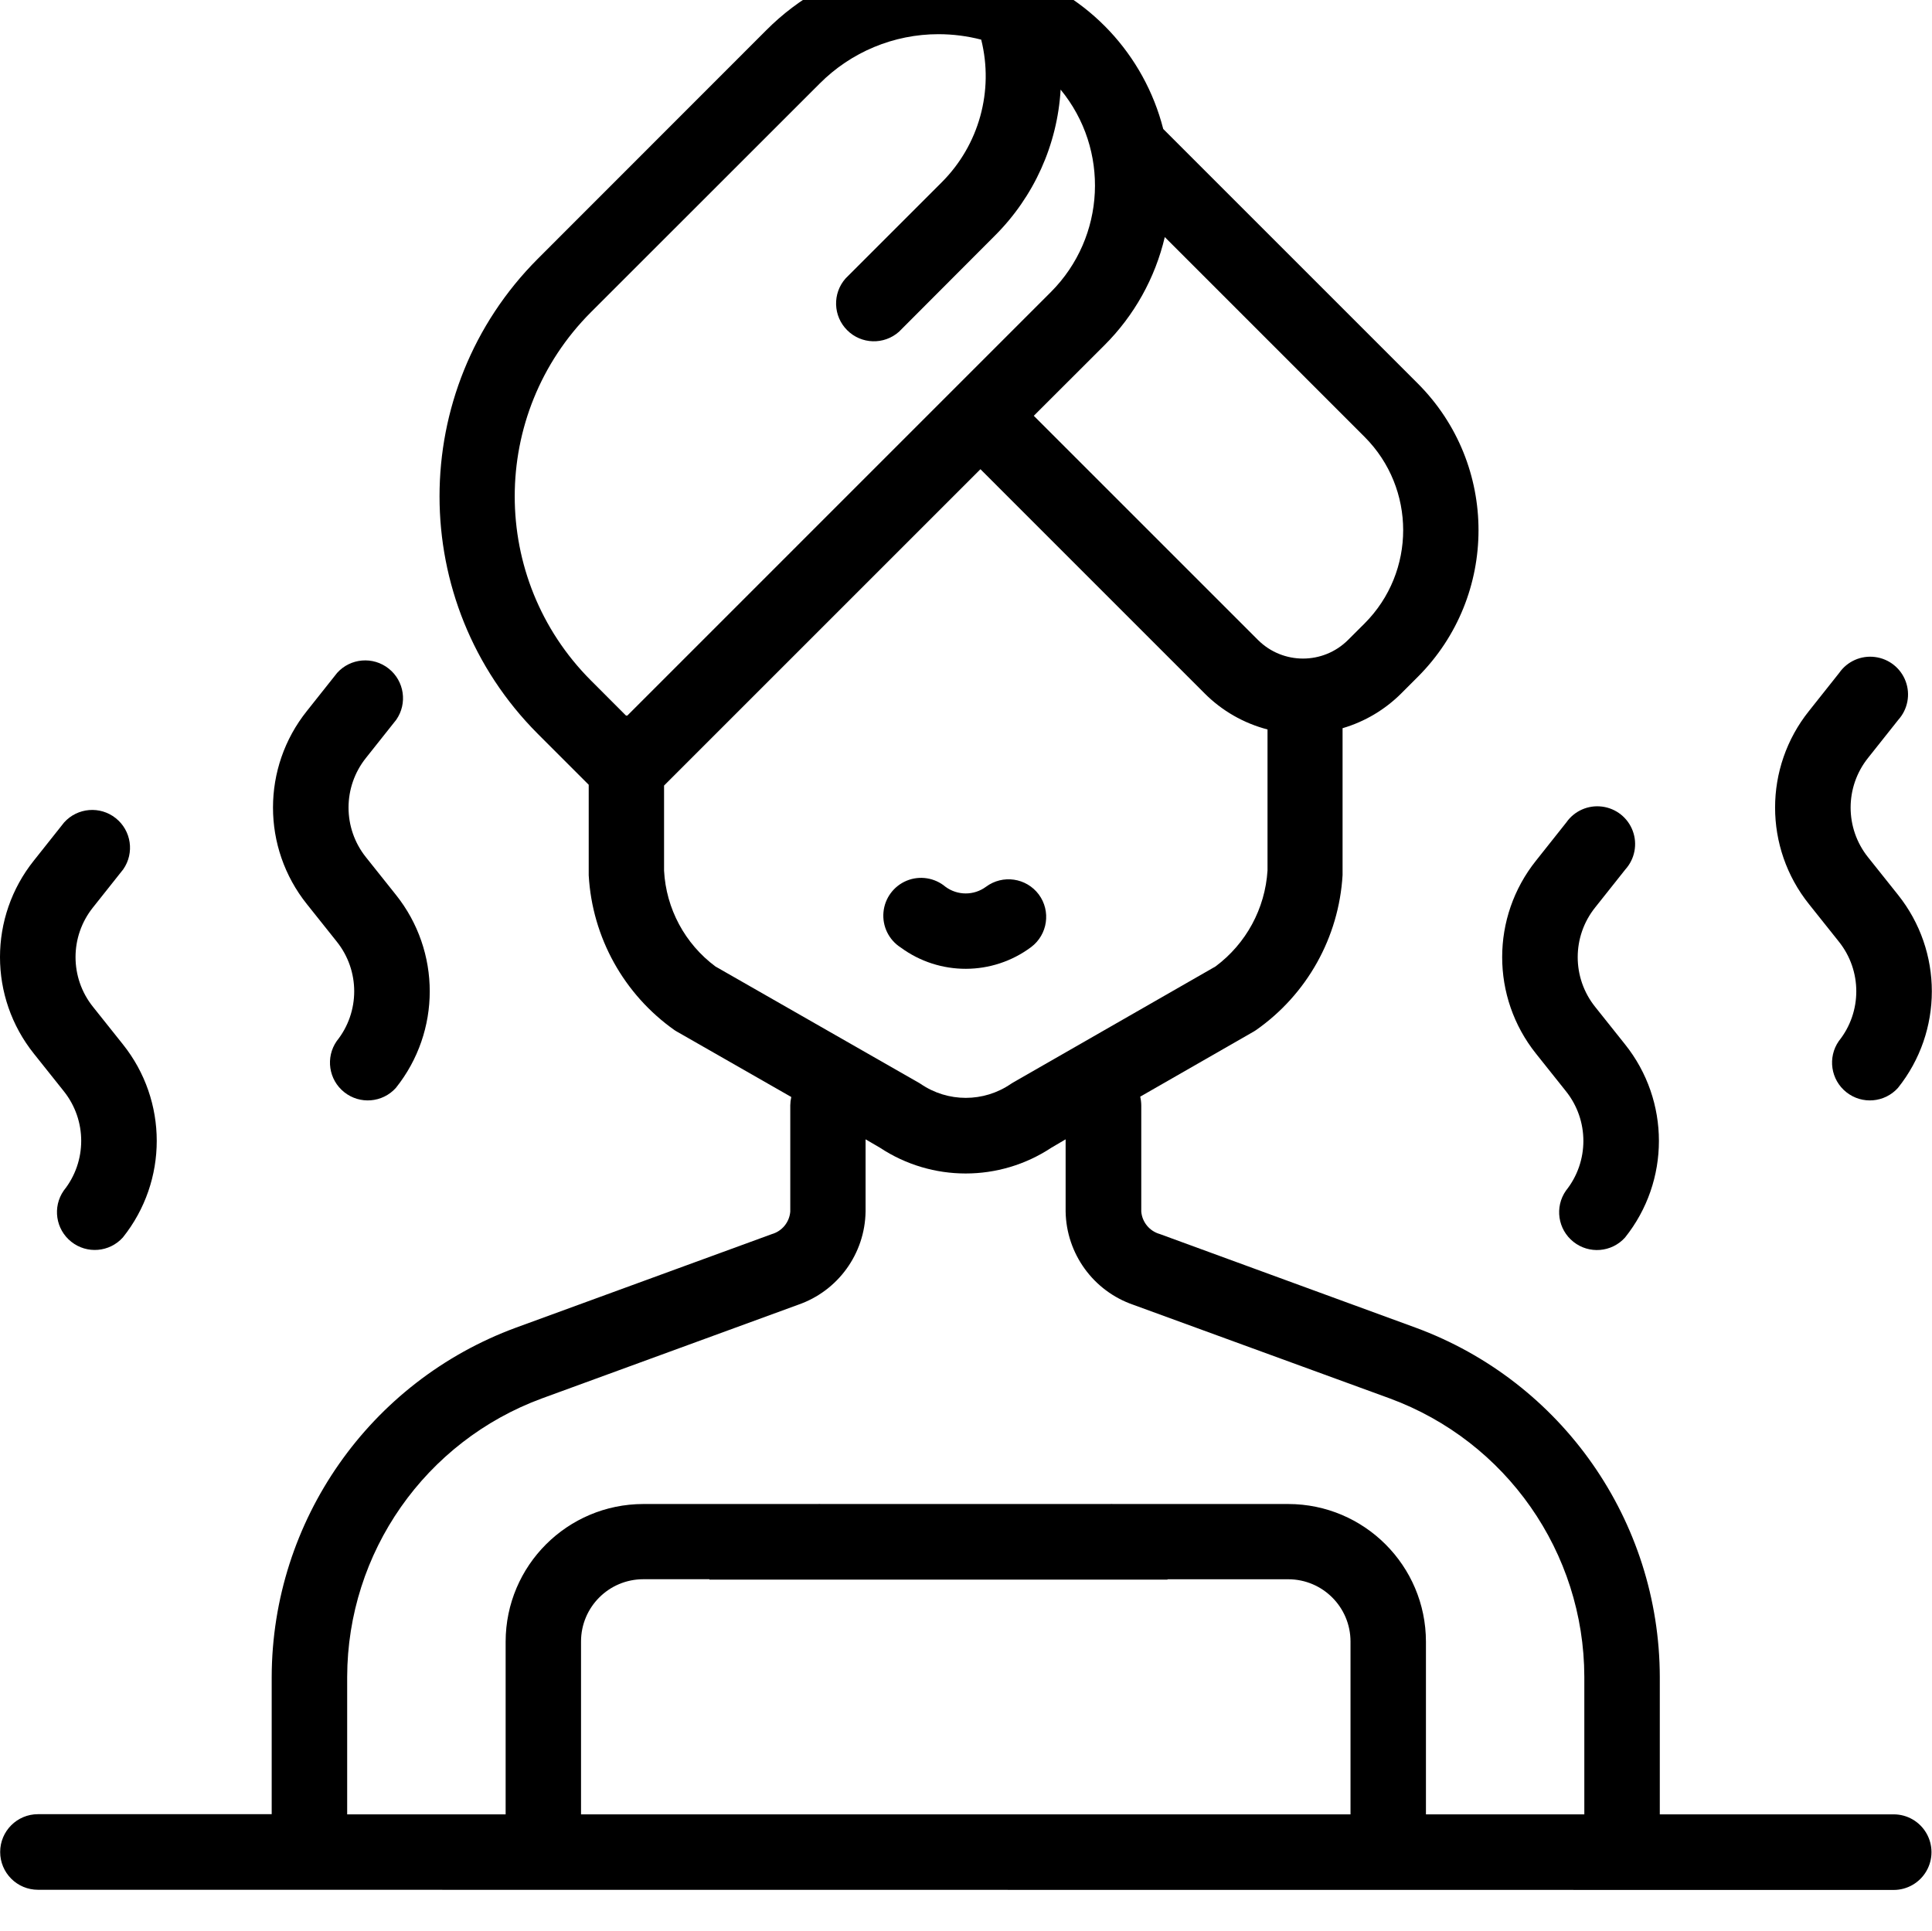 <svg width="46.0" height="45.986" preserveAspectRatio="xMinYMin meet" viewBox="0 0 46 45" xmlns="http://www.w3.org/2000/svg" version="1.0" fill-rule="evenodd" xmlns:xlink="http://www.w3.org/1999/xlink"><title>...</title><desc>...</desc><g id="group" transform="scale(1,-1) translate(0,-45)" clip="0 0 46 45"><g transform=""><g transform=" matrix(1,0,0,-1,0,45.986)"><g transform=" matrix(1,0,0,1,0,-0.077)"><g transform=" matrix(1,0,0,1,21.079,22.005)"><g transform=""><g transform=" matrix(1,0,0,1,-234.624,-244.143)"><g transform=""><path d="M 238.278 244.5 C 237.981 244.103 237.419 244.021 237.021 244.317 C 236.734 244.529 236.343 244.529 236.056 244.317 C 235.8 244.101 235.444 244.045 235.134 244.172 C 234.824 244.3 234.61 244.589 234.58 244.923 C 234.549 245.257 234.707 245.581 234.989 245.762 C 235.913 246.443 237.174 246.44 238.095 245.754 C 238.49 245.457 238.572 244.897 238.278 244.5 Z " style="stroke: none; stroke-linecap: butt; stroke-width: 1; fill: rgb(0%,0%,0%); fill-rule: evenodd;"/></g></g></g></g><g transform=" matrix(1,0,0,1,0.004,0.077)"><g transform=""><g transform=""><path d="M 0.9 45.986 C 0.403 45.986 0 45.583 0 45.086 C 0 44.589 0.403 44.186 0.9 44.186 L 6.465 44.186 L 6.465 40.915 C 6.475 37.2 8.795 33.883 12.282 32.6 L 18.376 30.372 C 18.618 30.302 18.791 30.089 18.812 29.838 L 18.812 27.308 C 18.813 27.241 18.821 27.174 18.836 27.108 L 16.113 25.551 C 16.096 25.542 16.08 25.531 16.063 25.521 C 14.851 24.668 14.096 23.308 14.013 21.828 C 14.013 21.806 14.013 21.782 14.013 21.76 L 14.013 19.673 L 12.798 18.458 C 9.682 15.333 9.682 10.276 12.798 7.151 L 18.24 1.706 C 19.79 0.147 22.09 -0.398 24.175 0.3 C 25.913 0.867 27.24 2.285 27.692 4.057 L 33.755 10.12 C 35.68 12.049 35.68 15.173 33.755 17.102 L 33.362 17.495 C 32.972 17.885 32.491 18.171 31.962 18.326 C 31.962 18.356 31.962 18.385 31.962 18.415 L 31.962 21.755 C 31.962 21.777 31.962 21.801 31.962 21.823 C 31.875 23.305 31.116 24.665 29.9 25.516 L 29.853 25.546 L 27.144 27.1 C 27.16 27.168 27.168 27.237 27.169 27.306 L 27.169 29.836 C 27.19 30.089 27.366 30.302 27.61 30.371 L 33.7 32.6 C 37.187 33.883 39.507 37.202 39.515 40.918 L 39.515 44.19 L 45.084 44.19 C 45.406 44.19 45.703 44.362 45.863 44.64 C 46.024 44.918 46.024 45.262 45.863 45.54 C 45.703 45.818 45.406 45.99 45.084 45.99 Z M 30.669 36.8 C 32.478 36.802 33.945 38.269 33.947 40.078 L 33.947 44.19 L 37.718 44.19 L 37.718 40.915 C 37.712 37.953 35.862 35.307 33.082 34.284 L 26.982 32.057 C 26.03 31.73 25.385 30.842 25.368 29.836 L 25.368 28.116 L 25.028 28.316 C 23.791 29.134 22.185 29.134 20.948 28.316 L 20.605 28.116 L 20.605 29.835 C 20.59 30.839 19.949 31.726 19 32.055 L 12.9 34.285 C 10.119 35.308 8.269 37.953 8.262 40.916 L 8.262 44.19 L 12.035 44.19 L 12.035 40.074 C 12.039 38.266 13.504 36.803 15.312 36.8 L 19.458 36.8 C 19.489 36.798 19.521 36.798 19.552 36.8 L 26.413 36.8 C 26.444 36.798 26.476 36.798 26.507 36.8 Z M 13.83 40.074 L 13.83 44.19 L 32.151 44.19 L 32.151 40.074 C 32.15 39.256 31.488 38.593 30.67 38.592 L 27.794 38.592 L 27.794 38.6 L 16.887 38.6 L 16.887 38.591 L 15.312 38.591 C 14.493 38.592 13.83 39.255 13.83 40.074 Z M 15.807 19.692 L 15.807 21.719 C 15.855 22.623 16.303 23.459 17.03 24 L 21.865 26.765 C 21.882 26.774 21.899 26.785 21.915 26.795 C 22.563 27.24 23.418 27.24 24.066 26.795 L 24.114 26.765 L 28.936 24 C 29.665 23.458 30.118 22.622 30.175 21.715 L 30.175 18.415 C 30.175 18.395 30.175 18.375 30.175 18.356 C 29.607 18.208 29.089 17.911 28.675 17.495 L 23.34 12.159 Z M 14.932 18.026 L 25.019 7.938 C 26.323 6.63 26.422 4.546 25.249 3.12 C 25.172 4.433 24.613 5.672 23.681 6.6 L 21.4 8.886 C 21.044 9.202 20.503 9.186 20.167 8.849 C 19.83 8.513 19.813 7.972 20.129 7.616 L 22.415 5.33 C 23.306 4.442 23.664 3.15 23.358 1.93 C 23.026 1.844 22.683 1.8 22.34 1.8 C 21.277 1.8 20.258 2.225 19.509 2.979 L 14.064 8.422 C 11.647 10.844 11.647 14.766 14.064 17.188 L 14.901 18.026 L 14.931 18.026 Z M 26.29 9.209 L 24.61 10.887 L 29.947 16.224 C 30.54 16.816 31.5 16.816 32.093 16.224 L 32.487 15.831 C 33.711 14.604 33.711 12.617 32.487 11.39 L 27.729 6.631 C 27.499 7.608 27.001 8.501 26.29 9.209 Z " style="stroke: none; stroke-linecap: butt; stroke-width: 1; fill: rgb(0%,0%,0%); fill-rule: evenodd;"/></g></g></g><g transform=" matrix(1,0,0,1,0,20.31)"><g transform=""><g transform=" matrix(1,0,0,1,0,-225.28)"><g transform=""><path d="M 2.925 230.9 L 2.214 230.008 C 1.66 229.316 1.66 228.333 2.214 227.641 L 2.934 226.734 C 3.206 226.344 3.127 225.81 2.755 225.515 C 2.383 225.219 1.845 225.264 1.527 225.617 L 0.807 226.524 C -0.269 227.869 -0.269 229.779 0.807 231.124 L 1.518 232.016 C 2.072 232.708 2.072 233.691 1.518 234.383 C 1.246 234.773 1.325 235.307 1.697 235.602 C 2.069 235.898 2.607 235.853 2.925 235.5 C 4.001 234.155 4.001 232.245 2.925 230.9 Z " style="stroke: none; stroke-linecap: butt; stroke-width: 1; fill: rgb(0%,0%,0%); fill-rule: evenodd;"/></g></g></g></g><g transform=" matrix(1,0,0,1,6.499,16.746)"><g transform=""><g transform=" matrix(1,0,0,1,-72.34,-185.607)"><g transform=""><path d="M 75.266 191.23 L 74.555 190.338 C 74.001 189.646 74.001 188.663 74.555 187.971 L 75.275 187.064 C 75.547 186.674 75.468 186.14 75.096 185.845 C 74.724 185.549 74.186 185.594 73.868 185.947 L 73.148 186.854 C 72.072 188.199 72.072 190.109 73.148 191.454 L 73.859 192.346 C 74.413 193.038 74.413 194.021 73.859 194.713 C 73.587 195.103 73.666 195.637 74.038 195.932 C 74.41 196.228 74.948 196.183 75.266 195.83 C 76.342 194.485 76.342 192.575 75.266 191.23 Z " style="stroke: none; stroke-linecap: butt; stroke-width: 1; fill: rgb(0%,0%,0%); fill-rule: evenodd;"/></g></g></g></g><g transform=" matrix(1,0,0,1,35.765,20.31)"><g transform=""><g transform=" matrix(1,0,0,1,-398.082,-225.279)"><g transform=""><path d="M 401.008 230.9 L 400.297 230.008 C 399.743 229.316 399.743 228.333 400.297 227.641 L 401.017 226.734 C 401.241 226.485 401.309 226.132 401.192 225.818 C 401.076 225.504 400.794 225.281 400.462 225.239 C 400.13 225.196 399.801 225.342 399.61 225.617 L 398.89 226.524 C 397.814 227.869 397.814 229.779 398.89 231.124 L 399.601 232.016 C 400.155 232.708 400.155 233.692 399.601 234.384 C 399.329 234.774 399.408 235.308 399.78 235.603 C 400.152 235.899 400.69 235.854 401.008 235.501 C 402.084 234.156 402.084 232.245 401.008 230.9 Z " style="stroke: none; stroke-linecap: butt; stroke-width: 1; fill: rgb(0%,0%,0%); fill-rule: evenodd;"/></g></g></g></g><g transform=" matrix(1,0,0,1,42.264,16.746)"><g transform=""><g transform=" matrix(1,0,0,1,-470.422,-185.606)"><g transform=""><path d="M 473.347 191.229 L 472.636 190.337 C 472.082 189.645 472.082 188.662 472.636 187.97 L 473.356 187.063 C 473.58 186.814 473.648 186.461 473.531 186.147 C 473.415 185.833 473.133 185.61 472.801 185.568 C 472.469 185.525 472.14 185.671 471.949 185.946 L 471.229 186.853 C 470.153 188.198 470.153 190.108 471.229 191.453 L 471.94 192.345 C 472.494 193.037 472.494 194.02 471.94 194.712 C 471.668 195.102 471.747 195.636 472.119 195.931 C 472.491 196.227 473.029 196.182 473.347 195.829 C 474.423 194.484 474.423 192.574 473.347 191.229 Z " style="stroke: none; stroke-linecap: butt; stroke-width: 1; fill: rgb(0%,0%,0%); fill-rule: evenodd;"/></g></g></g></g></g></g></g></g></svg>